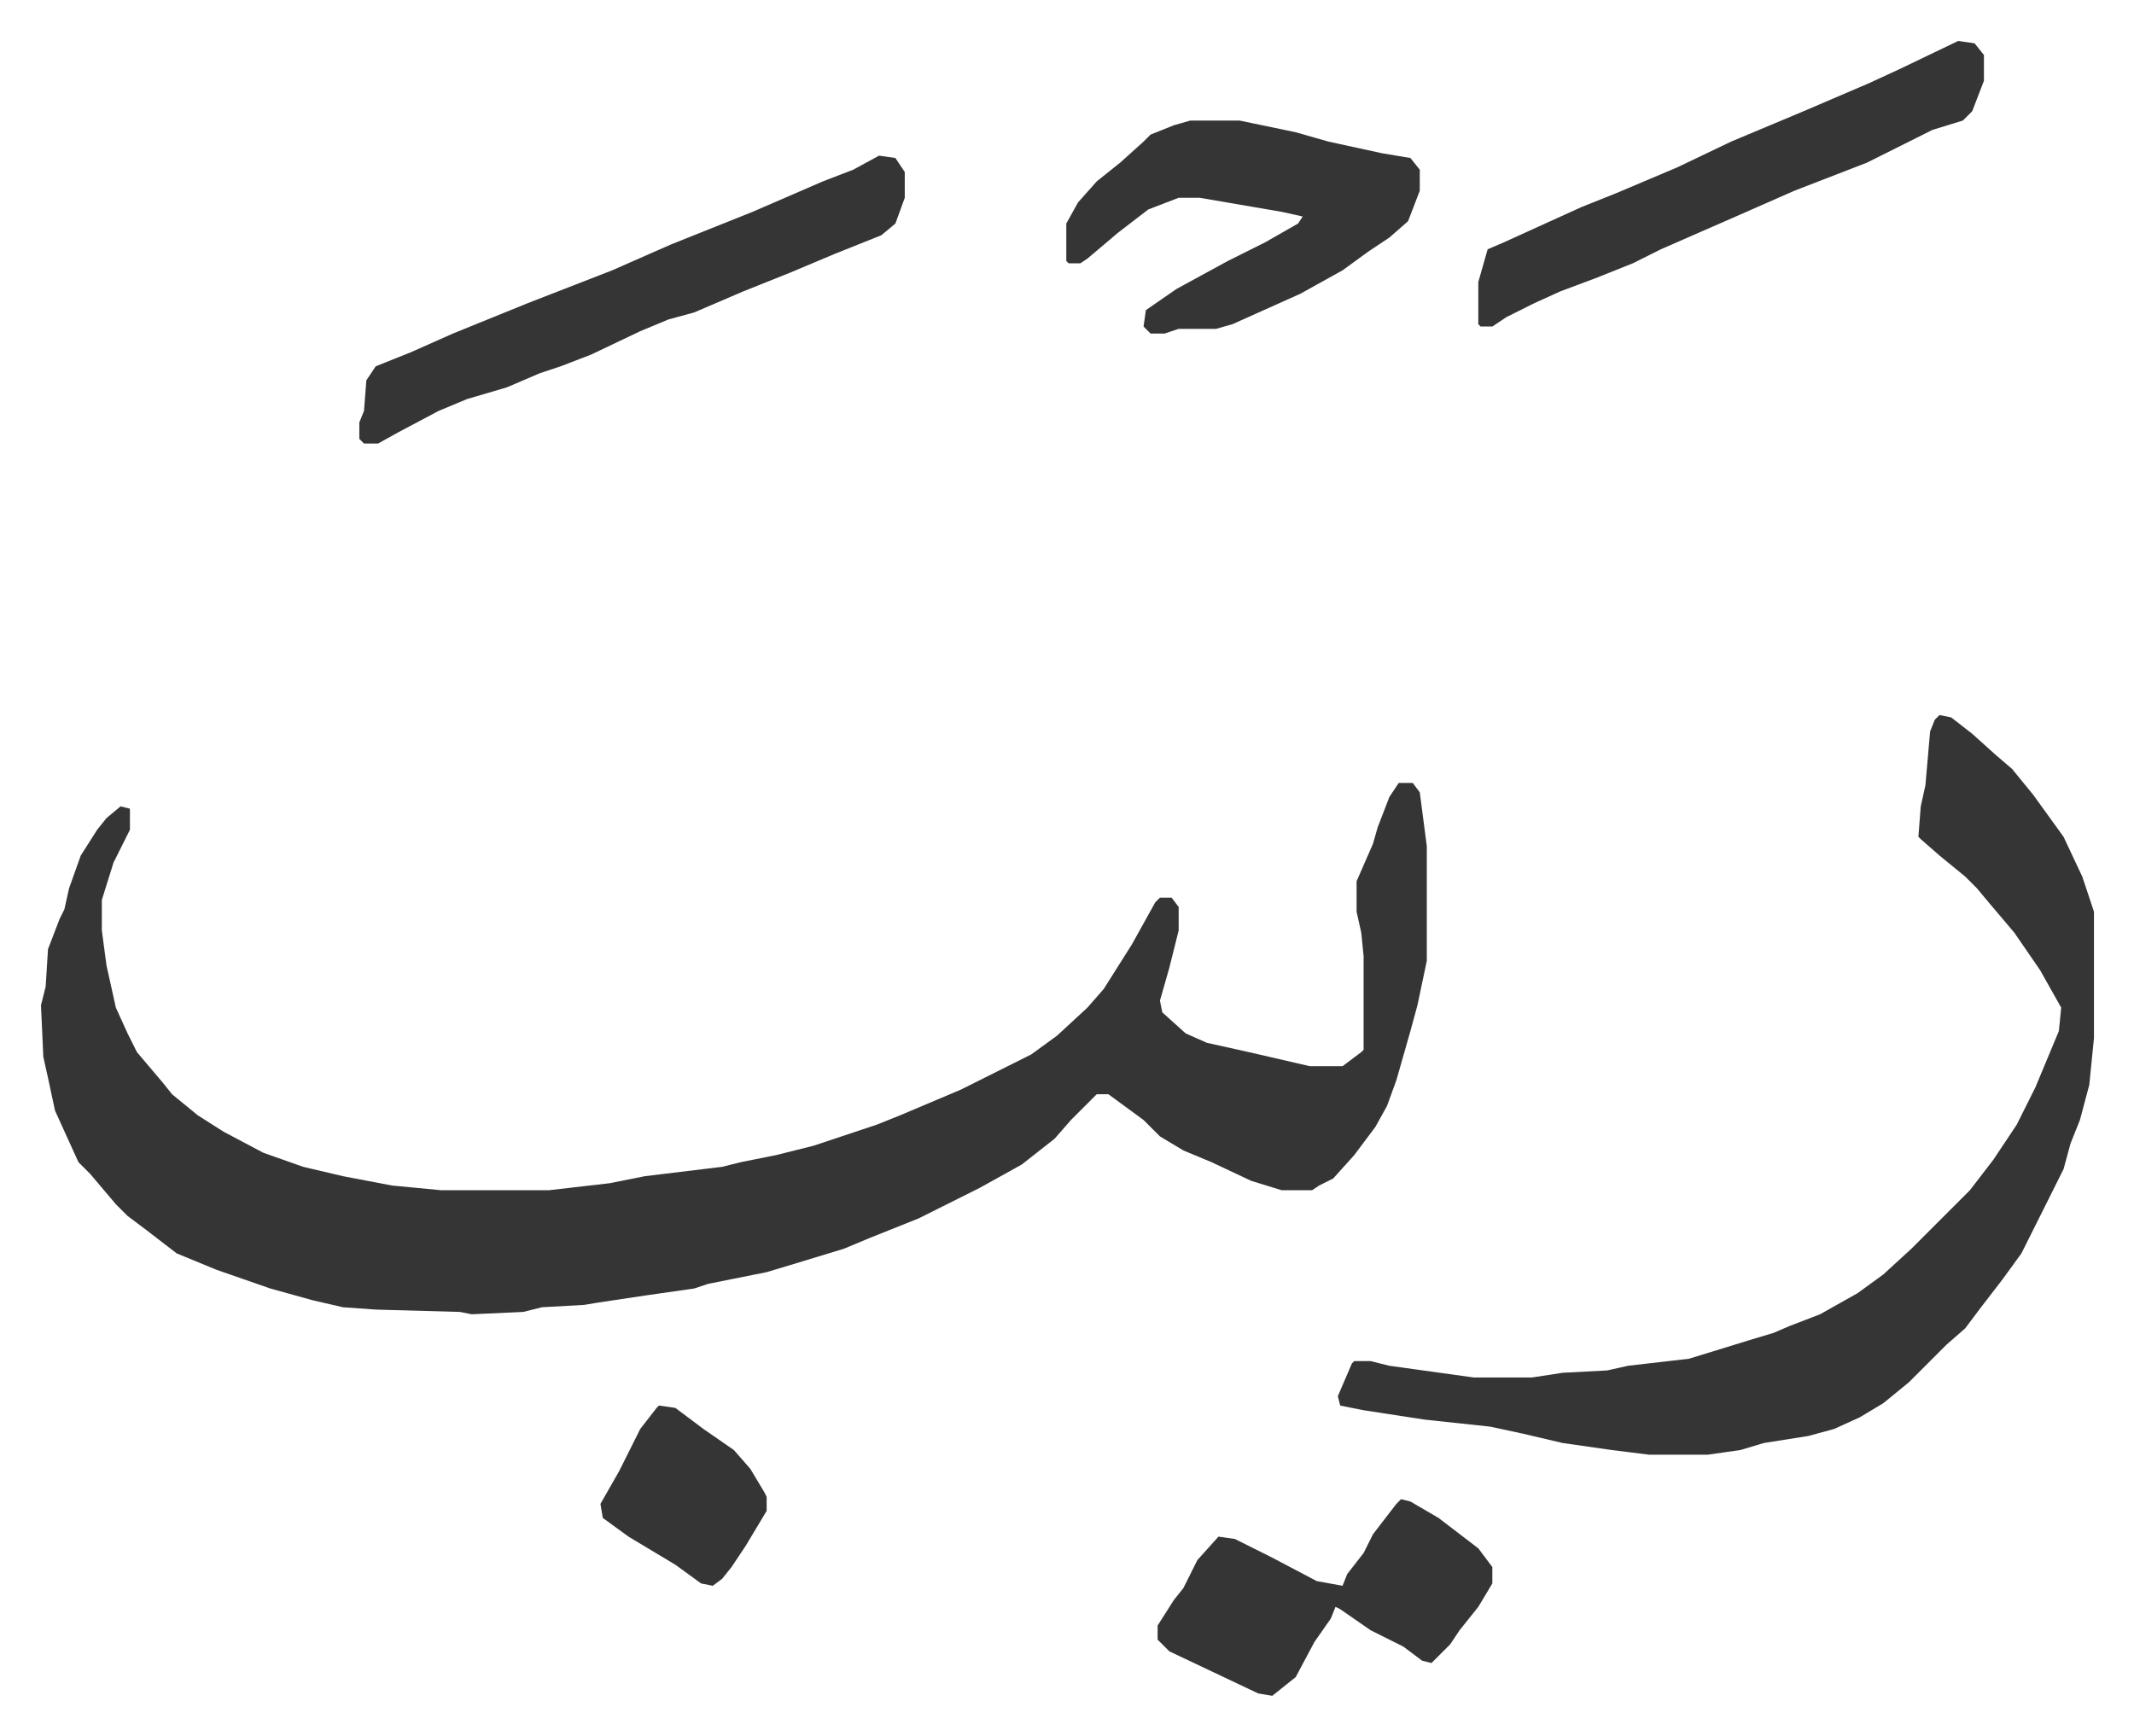 <svg xmlns="http://www.w3.org/2000/svg" viewBox="-17.5 457.5 911.6 741.6">
    <path fill="#353535" id="rule_normal" d="M580 792h6l3 4 3 23v49l-4 19-3 11-6 21-4 11-5 9-9 12-9 10-6 3-3 2h-13l-13-4-17-8-12-5-10-6-7-7-15-11h-5l-11 11-7 8-14 11-18 10-26 13-20 8-12 5-23 7-10 3-25 5-6 2-21 3-20 3-6 1-18 1-8 2-22 1-5-1-36-1-14-1-13-3-18-5-23-8-17-7-13-10-8-6-5-5-11-13-5-5-10-22-3-14-2-9-1-22 2-8 1-16 5-13 2-4 2-9 5-14 7-11 4-5 6-5 4 1v9l-7 14-5 16v13l2 15 4 18 5 11 4 8 11 13 4 5 11 9 11 7 17 9 17 6 17 4 21 4 21 2h46l26-3 15-3 33-4 8-2 15-3 16-4 27-9 10-4 26-11 30-15 11-8 13-12 7-8 12-19 10-18 2-2h5l3 4v10l-4 16-4 14 1 5 10 9 9 4 18 4 26 6h14l8-6 1-1v-40l-1-10-2-9v-13l7-16 2-7 5-13zm231-29 5 1 9 7 10 9 7 6 9 11 13 18 8 17 5 15v54l-2 20-4 15-4 10-3 11-8 16-10 20-8 11-10 13-6 8-8 7-11 11-5 5-11 9-10 6-11 5-11 3-19 3-10 3-14 2h-25l-16-2-21-3-17-4-14-3-28-3-26-4-10-2-1-4 6-14 1-1h7l8 2 36 5h25l13-2 19-1 9-2 26-3 26-8 10-3 7-3 13-5 16-9 11-8 12-11 25-25 10-13 10-15 8-16 10-24 1-10-9-16-11-16-11-13-5-6-5-5-11-9-8-7-1-1 1-13 2-9 2-23 2-5zM358 524l7 1 4 6v11l-4 11-6 5-20 8-19 8-20 8-21 9-11 3-12 5-21 10-13 5-9 3-14 6-17 5-12 5-17 9-9 5h-6l-2-2v-7l2-5 1-13 4-6 15-6 18-8 32-13 36-14 25-11 10-4 25-10 30-13 13-5zm133-15h21l24 5 14 4 23 5 12 2 4 5v9l-5 13-8 7-9 6-11 8-18 10-29 13-7 2h-16l-6 2h-6l-3-3 1-7 13-9 22-12 16-8 14-8 2-3-9-2-35-6h-9l-13 5-13 10-13 11-3 2h-5l-1-1v-16l5-9 8-9 10-8 10-9 3-3 10-4zm328-34 7 1 4 5v11l-5 13-4 4-13 4-28 14-31 12-25 11-32 14-12 6-15 6-16 6-11 5-12 6-6 4h-5l-1-1v-18l4-14 7-3 33-15 15-6 26-11 23-11 31-13 28-12 13-6zm-238 623 4 1 12 7 17 13 6 8v7l-6 10-8 10-4 6-8 8-4-1-8-6-14-7-13-9-2-1-2 5-7 10-8 15-10 8-6-1-38-18-5-5v-6l7-11 4-5 6-12 9-10 7 1 16 8 19 10 11 2 2-5 7-9 4-8 10-13zm-317-40 7 1 12 9 13 9 7 8 6 10 1 2v6l-9 15-6 9-4 5-4 3-5-1-11-8-20-12-11-8-1-6 8-14 4-8 5-10 7-9z"/>
</svg>
